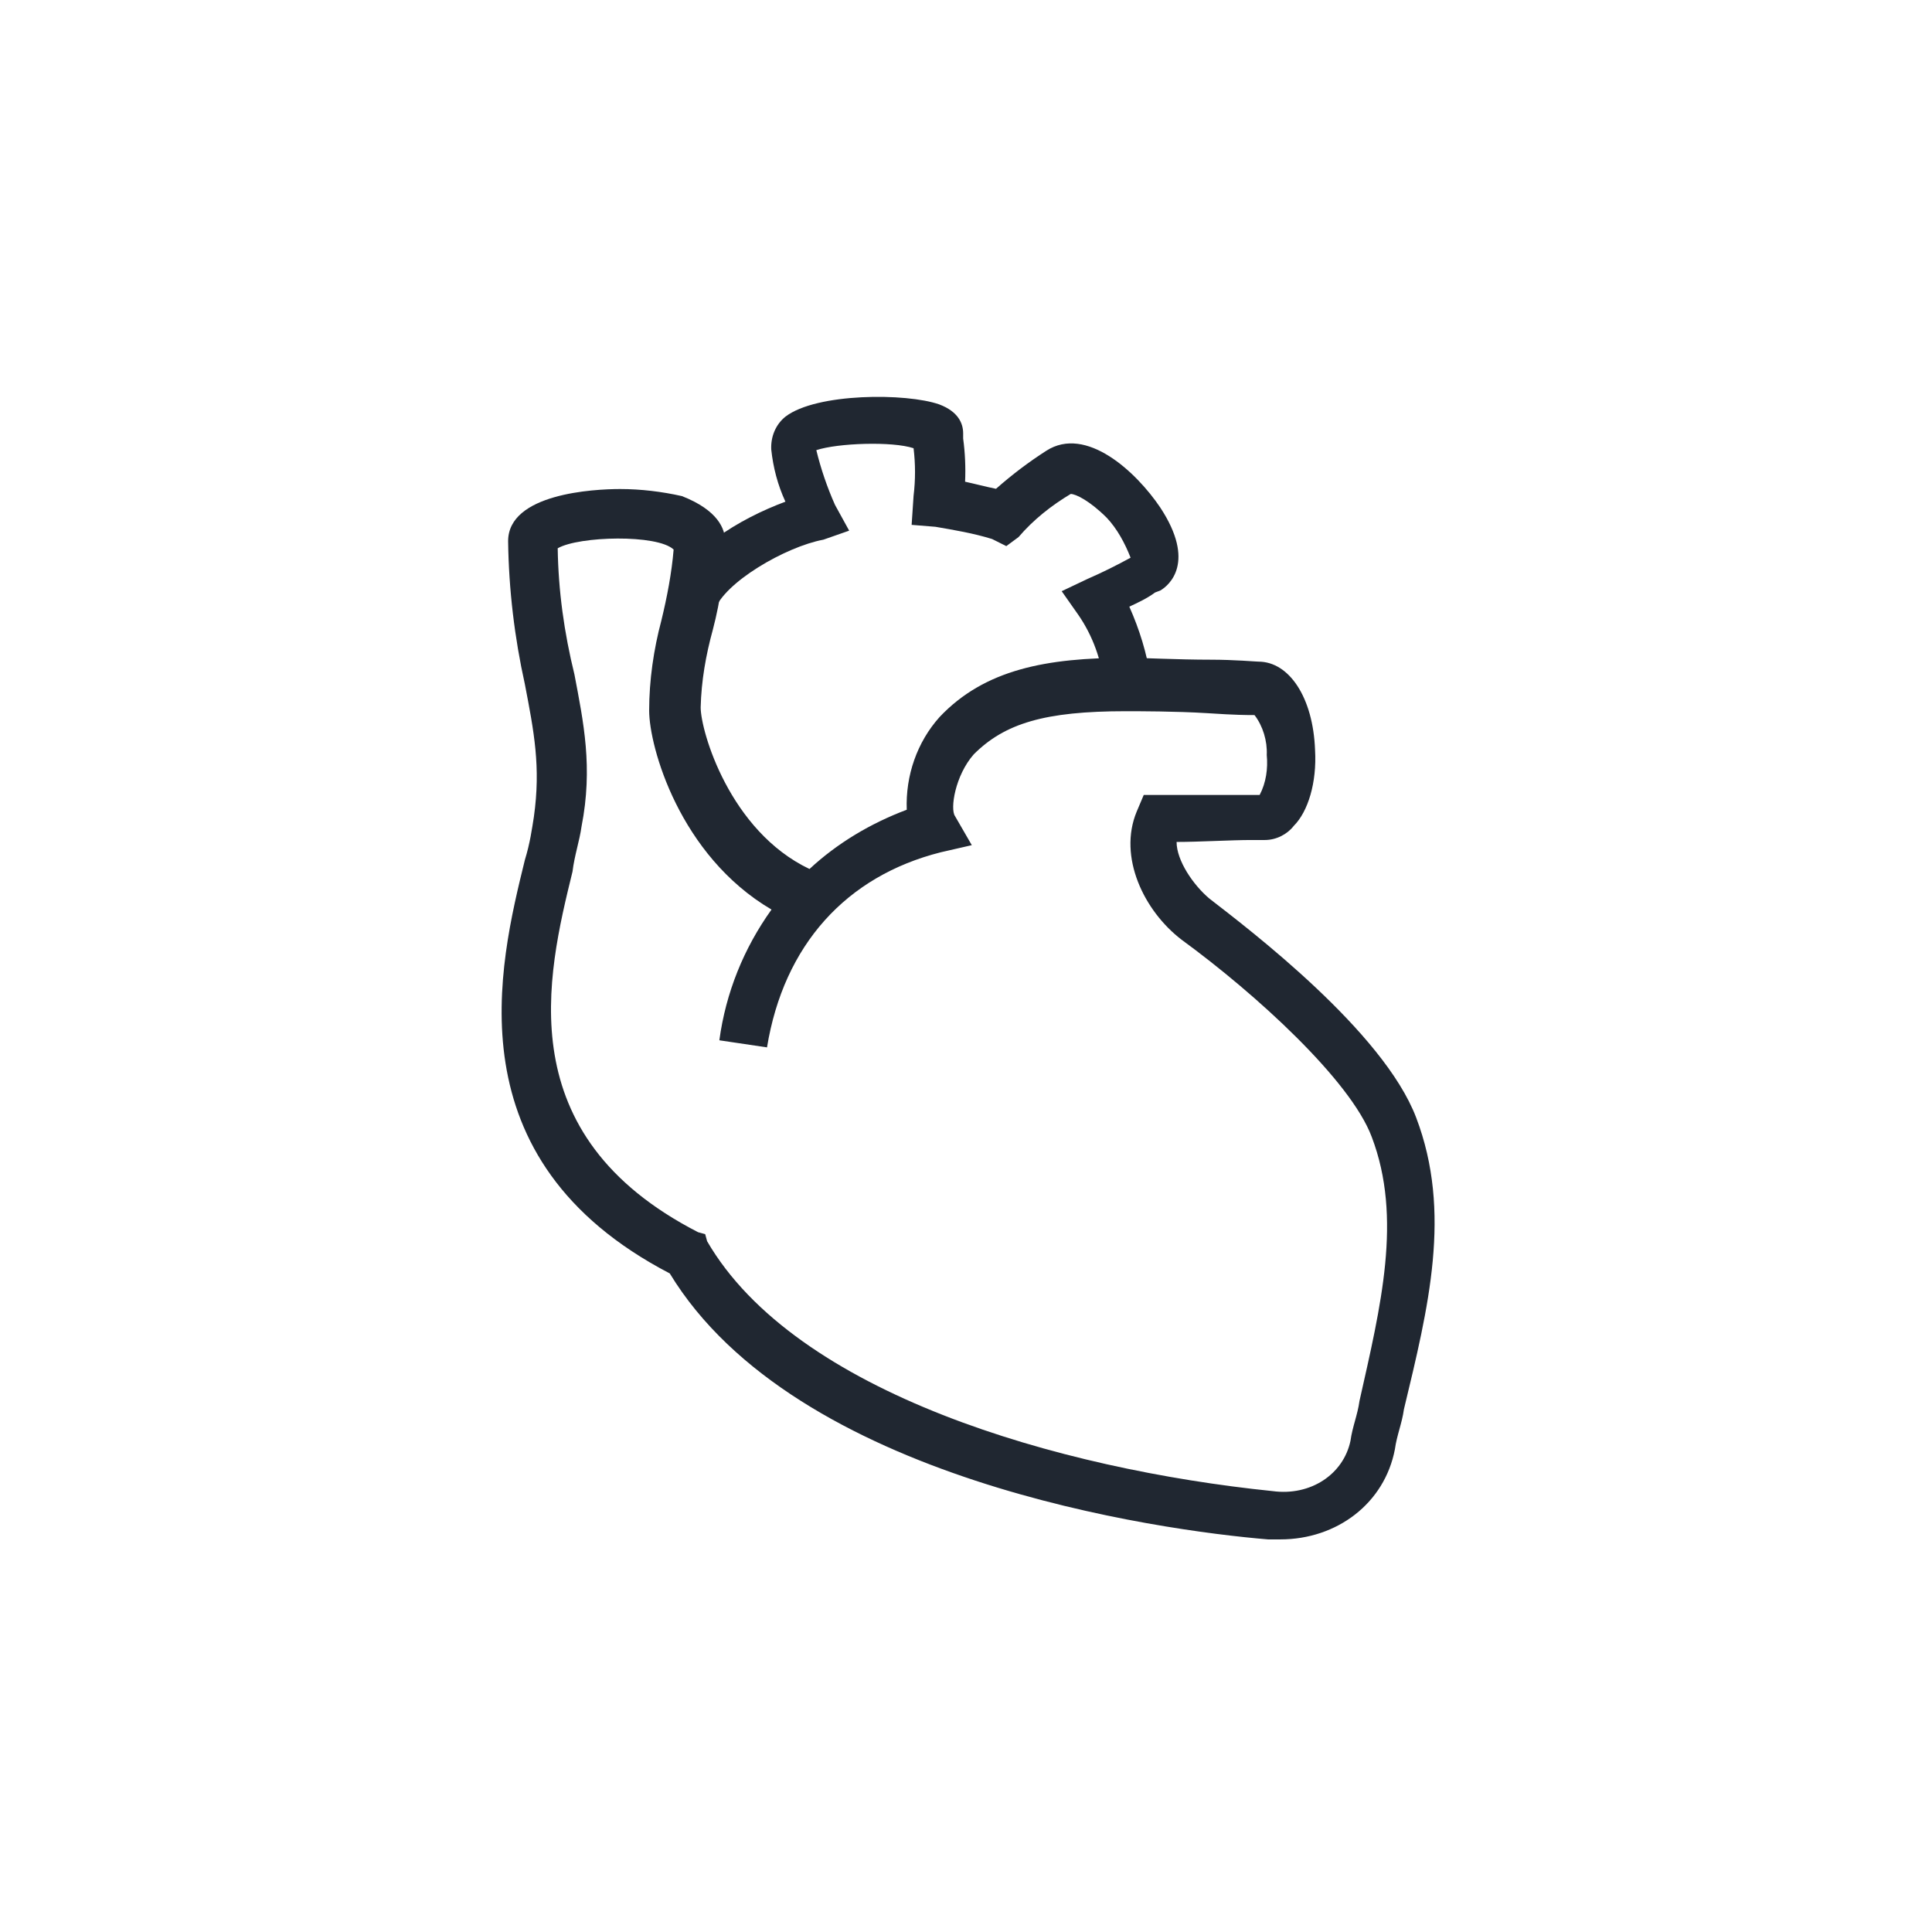 <?xml version="1.0" encoding="utf-8"?>
<!-- Generator: Adobe Illustrator 23.0.1, SVG Export Plug-In . SVG Version: 6.00 Build 0)  -->
<svg version="1.1" id="Layer_1" xmlns="http://www.w3.org/2000/svg" xmlns:xlink="http://www.w3.org/1999/xlink" x="0px" y="0px"
	 viewBox="0 0 300 300" style="enable-background:new 0 0 300 300;" xml:space="preserve">
<style type="text/css">
	.st0{fill:#202731;}
</style>
<g id="Group_151_1_" transform="translate(-0.02 0.028)">
	<g id="Group_149_1_" transform="translate(0.02 8.709)">
		<path id="Path_182_1_" class="st0" d="M198.8,230.3h-1.9c-16.9-1.4-73.4-9.2-92.9-41.3c-34-17.7-26.5-47.9-22.5-64.2
			c0.8-2.6,1.1-4.8,1.4-6.7c1.1-7.8,0-13.3-1.4-20.6c-1.6-7.2-2.5-14.7-2.6-22.2c0-7.4,13.3-8.1,17.4-8.1c3.2,0,6.5,0.4,9.6,1.1
			c5.6,2.2,6.7,5.1,6.7,7c-0.1,4.6-0.7,9.1-1.9,13.7c-1.1,4-1.8,8-1.9,12.1c0,3.7,4.5,19.2,16.9,25.1c4.3-4,9.5-7.1,15.1-9.2
			c-0.2-5.3,1.6-10.5,5.1-14.4c7-7.4,16.6-9.2,29.2-9.2c2.2,0,7.8,0.3,12.9,0.3c3.7,0,7,0.3,7.4,0.3c4.8,0,8.5,5.6,8.8,13.7
			c0.3,5.1-1.1,9.6-3.3,11.8c-1,1.3-2.7,2.2-4.5,2.2h-2.2c-2.9,0-8.1,0.3-11.5,0.3c0,2.9,2.6,6.7,5.1,8.8c6.2,4.8,27,20.6,32.1,34
			c5.6,14.7,1.9,29.5-1.9,45.3c-0.3,2.2-1.1,4-1.4,6.2C215,224.7,207.6,230.3,198.8,230.3z M86.6,76.4c0.1,6.6,1,13.1,2.6,19.6
			c1.4,7.4,2.9,14.4,1.1,23.6c-0.3,2.2-1.1,4.5-1.4,7c-4,16.3-9.9,40.9,19.5,56l1.1,0.3l0.3,1.1c13.7,23.6,54.6,35.4,87.8,38.8
			c5.9,0.8,11-2.6,12.1-7.8c0.3-2.2,1.1-4,1.4-6.2c3.3-14.7,6.7-28.4,1.9-41c-3.3-8.8-18-22.2-29.5-30.6c-5.9-4.5-9.9-12.9-7-19.9
			l1.1-2.6h18c1-1.9,1.3-4.1,1.1-6.2c0.1-2.2-0.6-4.5-1.9-6.2c-1.1,0-2.9,0-7.4-0.3c-4.8-0.3-10.7-0.3-12.6-0.3
			c-12.6,0-18.8,1.9-23.6,6.7c-2.9,3.3-3.7,8.5-2.9,9.6l2.6,4.5l-4.8,1.1c-14.7,3.7-24.4,14.4-27,30.3l-7.4-1.1
			c1-7.4,3.8-14.3,8.1-20.3c-14.3-8.4-19-25.3-19-30.9c0-4.7,0.7-9.5,1.9-14c0.9-3.7,1.6-7.4,1.9-11C102.1,74.2,89.9,74.5,86.6,76.4
			z"/>
	</g>
	<g id="Group_150_1_" transform="translate(16.178 -0.028)">
		<path id="Path_183_1_" class="st0" d="M155.3,106.5c-0.4-4-1.8-7.8-4-11l-2.6-3.7l4-1.9c2.3-1,4.5-2.1,6.7-3.3
			c-0.9-2.3-2.1-4.5-3.7-6.2c-2.6-2.6-4.8-3.7-5.6-3.7c-3,1.8-5.8,4-8.1,6.7l-1.9,1.4l-2.2-1.1c-2.9-0.9-5.9-1.4-8.8-1.9l-3.7-0.3
			l0.3-4.5c0.3-2.5,0.3-4.9,0-7.4c-3.3-1.1-11.8-0.8-15.1,0.3c0.7,2.9,1.7,5.8,2.9,8.5l2.2,4l-4,1.4c-5.9,1.1-15.5,6.7-16.9,11
			l-7-2.2c2.2-7,11-12.1,18-14.7c-1.2-2.6-1.9-5.3-2.2-8.1c-0.1-2,0.7-3.9,2.2-5.1c4.8-3.7,18.8-3.7,23.9-1.9
			c2.9,1.1,3.7,2.9,3.7,4.5v0.8c0.3,2.2,0.4,4.5,0.3,6.7c1.4,0.3,3.3,0.8,4.8,1.1c2.5-2.2,5-4.1,7.8-5.9c6.2-4,14,3.3,17.7,8.8
			c5.6,8.5,1.4,12.1,0,12.9l-0.8,0.3c-1.2,0.9-2.7,1.6-4,2.2c1.6,3.6,2.7,7.2,3.3,11L155.3,106.5z"/>
	</g>
</g>
</svg>
